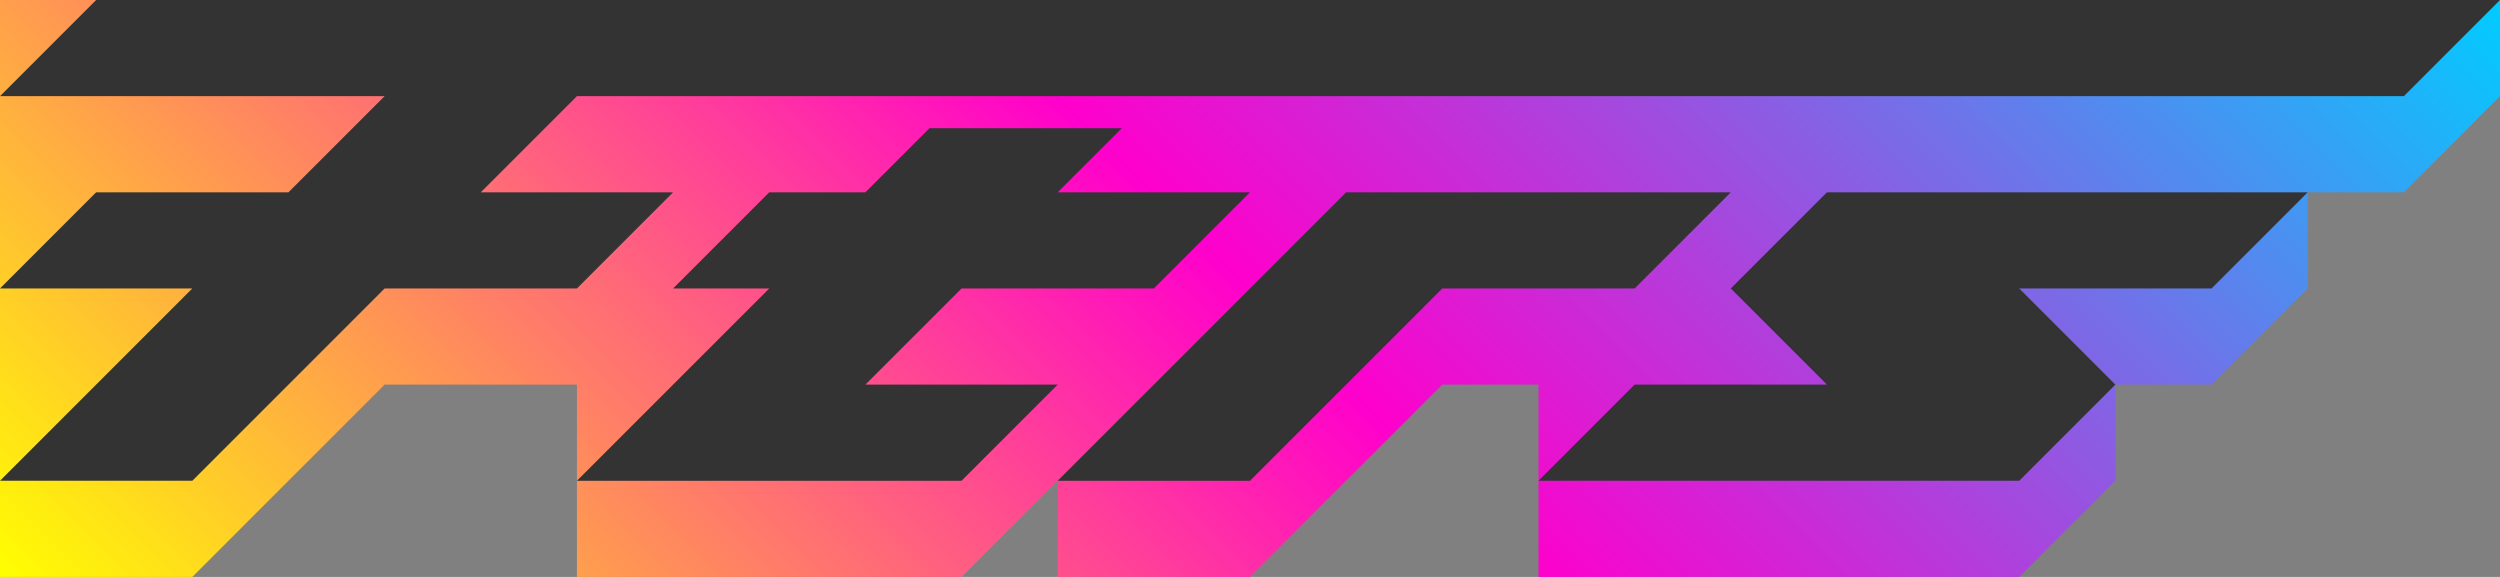 <?xml version="1.0" encoding="UTF-8" standalone="no"?>
<!-- Created with Inkscape (http://www.inkscape.org/) -->

<svg
   width="936"
   height="216"
   viewBox="0 0 936 216"
   version="1.1"
   id="svg1"
   xmlns:xlink="http://www.w3.org/1999/xlink"
   xmlns="http://www.w3.org/2000/svg"
   xmlns:svg="http://www.w3.org/2000/svg">
  <rect x="0" y="0" width="936" height="216" fill="#808080" stroke="none"/>
  <defs
     id="defs1">
    <linearGradient
       id="linearGradient9">
      <stop
         style="stop-color:#ffff00;stop-opacity:1;"
         offset="0"
         id="stop7" />
      <stop
         style="stop-color:#ff00cc;stop-opacity:1;"
         offset="0.5"
         id="stop8" />
      <stop
         style="stop-color:#00ccff;stop-opacity:1"
         offset="1"
         id="stop9" />
    </linearGradient>
    <linearGradient
       xlink:href="#linearGradient9"
       id="linearGradient15"
       gradientUnits="userSpaceOnUse"
       gradientTransform="translate(-3168.455,-4501.999)"
       x1="4373.993"
       y1="5671.999"
       x2="4950.455"
       y2="5095.999" />
  </defs>
  <g
     id="layer1"
     transform="translate(-1044,-792)">
    <path
       id="ftrs_shadow-white-glow-down-6-0"
       style="fill:url(#linearGradient15);fill-opacity:1;stroke-width:6"
       d="m 1044,1008 v 0 h 72 v 0 l 72,-72 h 72 v 72 h 144 l 36,-36 v 0 36 h 72 l 72,-72 h 36 v 72 0 0 h 180 l 36,-36 v -36 h 36 l 36,-36 v -36 h 36 l 36,-36 v -36 h -936 z" />
    <path
       id="ftrs-white-glow-down-8-6"
       style="fill:#333333;fill-opacity:1;stroke-width:6"
       d="m 1080,792 -36,36 h 144 l -36,36 h -72 l -36,36 h 72 l -72,72 h 72 l 72,-72 h 72 l 36,-36 h -72 l 36,-36 h 684 l 36,-36 z m 312,48 -24,24 h -36 l -36,36 h 36 l -72,72 h 144 l 36,-36 h -72 l 36,-36 h 72 l 36,-36 h -72 l 24,-24 z m 156,24 -108,108 h 72 l 72,-72 h 72 l 36,-36 z m 180,0 -36,36 36,36 h -72 l -36,36 h 180 l 36,-36 -36,-36 h 72 l 36,-36 z" />
  </g>
</svg>
